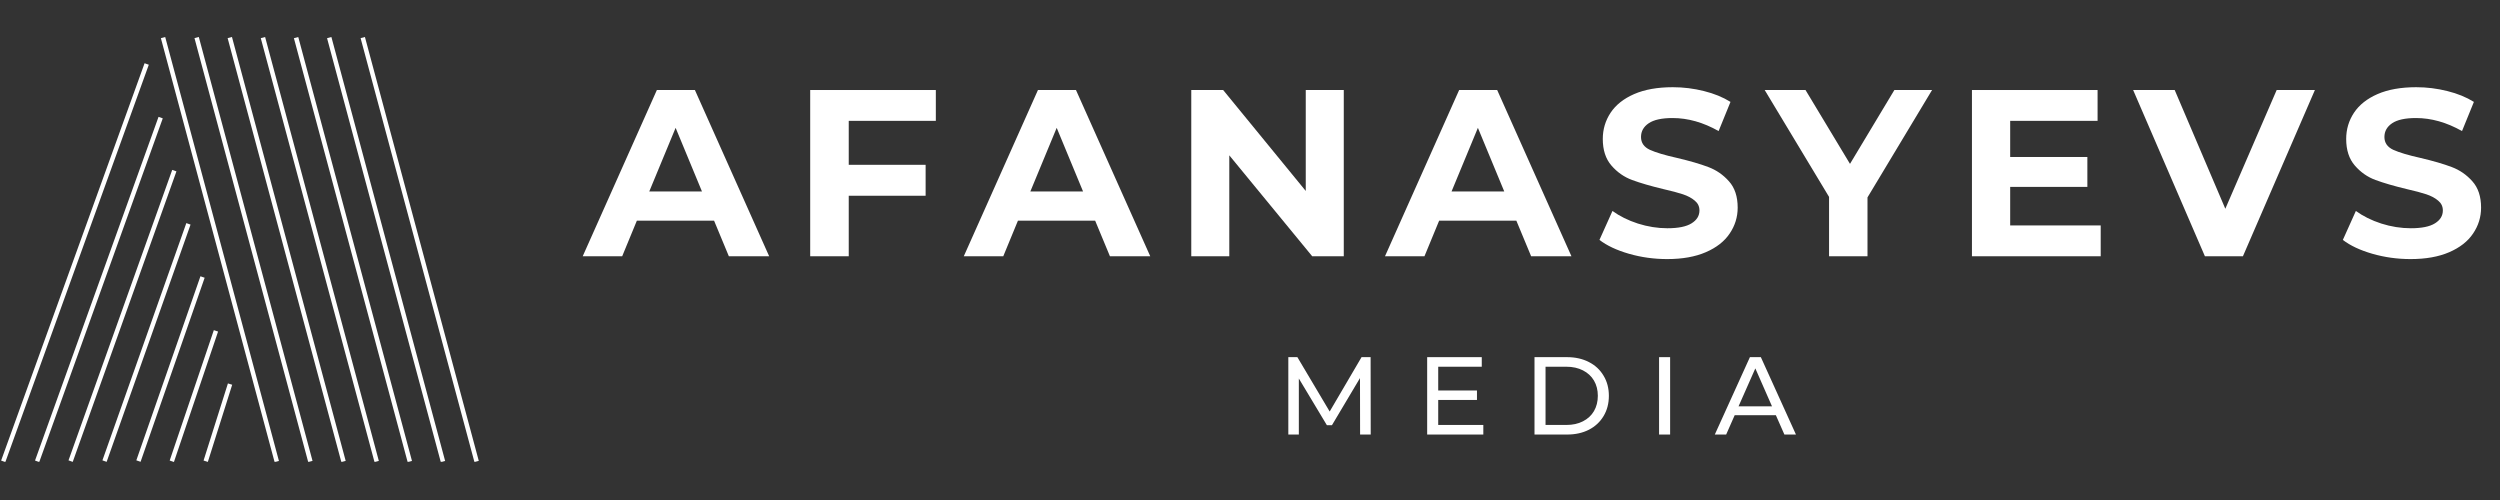 <?xml version="1.0" encoding="UTF-8"?> <svg xmlns="http://www.w3.org/2000/svg" xmlns:xlink="http://www.w3.org/1999/xlink" width="500" zoomAndPan="magnify" viewBox="0 0 375 75" height="100" preserveAspectRatio="xMidYMid meet"><rect x="0" y="0" width="375" height="75" fill="#333333" stroke="none"/> <defs> <g></g> <clipPath id="edb37fb63c"> <path d="M 24 5.523 L 42 5.523 L 42 69.273 L 24 69.273 Z M 24 5.523 " clip-rule="nonzero"></path> </clipPath> <clipPath id="9053dc94c6"> <path d="M 29 5.523 L 47 5.523 L 47 69.273 L 29 69.273 Z M 29 5.523 " clip-rule="nonzero"></path> </clipPath> <clipPath id="721be2766d"> <path d="M 34 5.523 L 52 5.523 L 52 69.273 L 34 69.273 Z M 34 5.523 " clip-rule="nonzero"></path> </clipPath> <clipPath id="78de946e52"> <path d="M 39 5.523 L 57 5.523 L 57 69.273 L 39 69.273 Z M 39 5.523 " clip-rule="nonzero"></path> </clipPath> <clipPath id="19e2328ff7"> <path d="M 44 5.523 L 62 5.523 L 62 69.273 L 44 69.273 Z M 44 5.523 " clip-rule="nonzero"></path> </clipPath> <clipPath id="0bc3e6dcba"> <path d="M 49 5.523 L 67 5.523 L 67 69.273 L 49 69.273 Z M 49 5.523 " clip-rule="nonzero"></path> </clipPath> <clipPath id="6a4ac7a946"> <path d="M 54 5.523 L 72 5.523 L 72 69.273 L 54 69.273 Z M 54 5.523 " clip-rule="nonzero"></path> </clipPath> <clipPath id="1665799c6f"> <path d="M 0 9 L 23 9 L 23 69.273 L 0 69.273 Z M 0 9 " clip-rule="nonzero"></path> </clipPath> <clipPath id="42c7843cd3"> <path d="M 5 17 L 25 17 L 25 69.273 L 5 69.273 Z M 5 17 " clip-rule="nonzero"></path> </clipPath> <clipPath id="092463f761"> <path d="M 10 25 L 27 25 L 27 69.273 L 10 69.273 Z M 10 25 " clip-rule="nonzero"></path> </clipPath> <clipPath id="dca43d3fab"> <path d="M 15 33 L 29 33 L 29 69.273 L 15 69.273 Z M 15 33 " clip-rule="nonzero"></path> </clipPath> <clipPath id="b71531ff5e"> <path d="M 20 41 L 31 41 L 31 69.273 L 20 69.273 Z M 20 41 " clip-rule="nonzero"></path> </clipPath> <clipPath id="12bfa8a435"> <path d="M 25 49 L 33 49 L 33 69.273 L 25 69.273 Z M 25 49 " clip-rule="nonzero"></path> </clipPath> <clipPath id="6699e596ce"> <path d="M 30 57 L 35 57 L 35 69.273 L 30 69.273 Z M 30 57 " clip-rule="nonzero"></path> </clipPath> </defs> <g clip-path="url(#edb37fb63c)"> <path fill="#ffffff" d="M 24.133 5.727 L 24.781 5.555 L 41.84 69.145 L 41.191 69.316 Z M 24.133 5.727 " fill-opacity="1" fill-rule="nonzero"></path> </g> <g clip-path="url(#9053dc94c6)"> <path fill="#ffffff" d="M 29.172 5.715 L 29.82 5.543 L 46.879 69.133 L 46.23 69.305 Z M 29.172 5.715 " fill-opacity="1" fill-rule="nonzero"></path> </g> <g clip-path="url(#721be2766d)"> <path fill="#ffffff" d="M 34.145 5.719 L 34.793 5.543 L 51.852 69.133 L 51.203 69.309 Z M 34.145 5.719 " fill-opacity="1" fill-rule="nonzero"></path> </g> <g clip-path="url(#78de946e52)"> <path fill="#ffffff" d="M 39.117 5.723 L 39.766 5.547 L 56.824 69.137 L 56.176 69.312 Z M 39.117 5.723 " fill-opacity="1" fill-rule="nonzero"></path> </g> <g clip-path="url(#19e2328ff7)"> <path fill="#ffffff" d="M 44.086 5.727 L 44.738 5.551 L 61.797 69.141 L 61.148 69.316 Z M 44.086 5.727 " fill-opacity="1" fill-rule="nonzero"></path> </g> <g clip-path="url(#0bc3e6dcba)"> <path fill="#ffffff" d="M 49.059 5.73 L 49.711 5.555 L 66.77 69.145 L 66.121 69.32 Z M 49.059 5.73 " fill-opacity="1" fill-rule="nonzero"></path> </g> <g clip-path="url(#6a4ac7a946)"> <path fill="#ffffff" d="M 54.09 5.719 L 54.738 5.547 L 71.816 69.129 L 71.164 69.305 Z M 54.09 5.719 " fill-opacity="1" fill-rule="nonzero"></path> </g> <g clip-path="url(#1665799c6f)"> <path fill="#ffffff" d="M 0.168 69.086 L 21.688 9.484 L 22.32 9.711 L 0.801 69.312 Z M 0.168 69.086 " fill-opacity="1" fill-rule="nonzero"></path> </g> <g clip-path="url(#42c7843cd3)"> <path fill="#ffffff" d="M 5.254 69.082 L 23.781 17.527 L 24.414 17.754 L 5.887 69.309 Z M 5.254 69.082 " fill-opacity="1" fill-rule="nonzero"></path> </g> <g clip-path="url(#092463f761)"> <path fill="#ffffff" d="M 10.277 69.055 L 25.832 25.484 L 26.465 25.707 L 10.91 69.281 Z M 10.277 69.055 " fill-opacity="1" fill-rule="nonzero"></path> </g> <g clip-path="url(#dca43d3fab)"> <path fill="#ffffff" d="M 15.363 69.055 L 27.949 33.465 L 28.582 33.688 L 15.996 69.277 Z M 15.363 69.055 " fill-opacity="1" fill-rule="nonzero"></path> </g> <g clip-path="url(#b71531ff5e)"> <path fill="#ffffff" d="M 20.449 69.051 L 30.066 41.441 L 30.699 41.66 L 21.086 69.27 Z M 20.449 69.051 " fill-opacity="1" fill-rule="nonzero"></path> </g> <g clip-path="url(#12bfa8a435)"> <path fill="#ffffff" d="M 25.453 69.082 L 32.074 49.523 L 32.711 49.734 L 26.09 69.297 Z M 25.453 69.082 " fill-opacity="1" fill-rule="nonzero"></path> </g> <g clip-path="url(#6699e596ce)"> <path fill="#ffffff" d="M 30.535 69.082 L 34.188 57.512 L 34.828 57.711 L 31.176 69.285 Z M 30.535 69.082 " fill-opacity="1" fill-rule="nonzero"></path> </g> <g fill="#ffffff" fill-opacity="1"> <g transform="translate(87.734, 38.44)"> <g> <path d="M 19.375 -5.344 L 7.797 -5.344 L 5.594 0 L -0.328 0 L 10.797 -24.938 L 16.5 -24.938 L 27.641 0 L 21.594 0 Z M 17.562 -9.719 L 13.609 -19.266 L 9.656 -9.719 Z M 17.562 -9.719 "></path> </g> </g> </g> <g fill="#ffffff" fill-opacity="1"> <g transform="translate(118.577, 38.44)"> <g> <path d="M 8.734 -20.312 L 8.734 -13.719 L 20.266 -13.719 L 20.266 -9.078 L 8.734 -9.078 L 8.734 0 L 2.953 0 L 2.953 -24.938 L 21.797 -24.938 L 21.797 -20.312 Z M 8.734 -20.312 "></path> </g> </g> </g> <g fill="#ffffff" fill-opacity="1"> <g transform="translate(144.896, 38.44)"> <g> <path d="M 19.375 -5.344 L 7.797 -5.344 L 5.594 0 L -0.328 0 L 10.797 -24.938 L 16.5 -24.938 L 27.641 0 L 21.594 0 Z M 17.562 -9.719 L 13.609 -19.266 L 9.656 -9.719 Z M 17.562 -9.719 "></path> </g> </g> </g> <g fill="#ffffff" fill-opacity="1"> <g transform="translate(175.738, 38.44)"> <g> <path d="M 25.828 -24.938 L 25.828 0 L 21.094 0 L 8.656 -15.141 L 8.656 0 L 2.953 0 L 2.953 -24.938 L 7.734 -24.938 L 20.125 -9.797 L 20.125 -24.938 Z M 25.828 -24.938 "></path> </g> </g> </g> <g fill="#ffffff" fill-opacity="1"> <g transform="translate(208.076, 38.44)"> <g> <path d="M 19.375 -5.344 L 7.797 -5.344 L 5.594 0 L -0.328 0 L 10.797 -24.938 L 16.5 -24.938 L 27.641 0 L 21.594 0 Z M 17.562 -9.719 L 13.609 -19.266 L 9.656 -9.719 Z M 17.562 -9.719 "></path> </g> </g> </g> <g fill="#ffffff" fill-opacity="1"> <g transform="translate(238.918, 38.44)"> <g> <path d="M 11.156 0.422 C 9.176 0.422 7.266 0.156 5.422 -0.375 C 3.586 -0.906 2.113 -1.598 1 -2.453 L 2.953 -6.797 C 4.023 -6.016 5.297 -5.383 6.766 -4.906 C 8.242 -4.438 9.719 -4.203 11.188 -4.203 C 12.82 -4.203 14.031 -4.445 14.812 -4.938 C 15.602 -5.426 16 -6.07 16 -6.875 C 16 -7.469 15.766 -7.957 15.297 -8.344 C 14.836 -8.738 14.242 -9.055 13.516 -9.297 C 12.797 -9.535 11.816 -9.797 10.578 -10.078 C 8.68 -10.535 7.125 -10.988 5.906 -11.438 C 4.695 -11.883 3.66 -12.609 2.797 -13.609 C 1.93 -14.609 1.5 -15.938 1.5 -17.594 C 1.5 -19.039 1.891 -20.352 2.672 -21.531 C 3.453 -22.707 4.629 -23.641 6.203 -24.328 C 7.785 -25.016 9.719 -25.359 12 -25.359 C 13.594 -25.359 15.148 -25.164 16.672 -24.781 C 18.191 -24.406 19.52 -23.863 20.656 -23.156 L 18.875 -18.781 C 16.57 -20.082 14.27 -20.734 11.969 -20.734 C 10.352 -20.734 9.16 -20.473 8.391 -19.953 C 7.617 -19.43 7.234 -18.742 7.234 -17.891 C 7.234 -17.023 7.676 -16.383 8.562 -15.969 C 9.457 -15.562 10.816 -15.156 12.641 -14.75 C 14.547 -14.301 16.102 -13.848 17.312 -13.391 C 18.52 -12.941 19.555 -12.227 20.422 -11.25 C 21.297 -10.281 21.734 -8.961 21.734 -7.297 C 21.734 -5.879 21.332 -4.582 20.531 -3.406 C 19.738 -2.227 18.547 -1.297 16.953 -0.609 C 15.367 0.078 13.438 0.422 11.156 0.422 Z M 11.156 0.422 "></path> </g> </g> </g> <g fill="#ffffff" fill-opacity="1"> <g transform="translate(265.202, 38.44)"> <g> <path d="M 14.922 -8.828 L 14.922 0 L 9.156 0 L 9.156 -8.906 L -0.5 -24.938 L 5.625 -24.938 L 12.297 -13.859 L 18.953 -24.938 L 24.609 -24.938 Z M 14.922 -8.828 "></path> </g> </g> </g> <g fill="#ffffff" fill-opacity="1"> <g transform="translate(292.839, 38.44)"> <g> <path d="M 22.266 -4.625 L 22.266 0 L 2.953 0 L 2.953 -24.938 L 21.797 -24.938 L 21.797 -20.312 L 8.688 -20.312 L 8.688 -14.891 L 20.266 -14.891 L 20.266 -10.406 L 8.688 -10.406 L 8.688 -4.625 Z M 22.266 -4.625 "></path> </g> </g> </g> <g fill="#ffffff" fill-opacity="1"> <g transform="translate(320.298, 38.44)"> <g> <path d="M 26.938 -24.938 L 16.141 0 L 10.438 0 L -0.328 -24.938 L 5.906 -24.938 L 13.5 -7.125 L 21.203 -24.938 Z M 26.938 -24.938 "></path> </g> </g> </g> <g fill="#ffffff" fill-opacity="1"> <g transform="translate(350.428, 38.44)"> <g> <path d="M 11.156 0.422 C 9.176 0.422 7.266 0.156 5.422 -0.375 C 3.586 -0.906 2.113 -1.598 1 -2.453 L 2.953 -6.797 C 4.023 -6.016 5.297 -5.383 6.766 -4.906 C 8.242 -4.438 9.719 -4.203 11.188 -4.203 C 12.82 -4.203 14.031 -4.445 14.812 -4.938 C 15.602 -5.426 16 -6.07 16 -6.875 C 16 -7.469 15.766 -7.957 15.297 -8.344 C 14.836 -8.738 14.242 -9.055 13.516 -9.297 C 12.797 -9.535 11.816 -9.797 10.578 -10.078 C 8.68 -10.535 7.125 -10.988 5.906 -11.438 C 4.695 -11.883 3.66 -12.609 2.797 -13.609 C 1.93 -14.609 1.5 -15.938 1.5 -17.594 C 1.5 -19.039 1.891 -20.352 2.672 -21.531 C 3.453 -22.707 4.629 -23.641 6.203 -24.328 C 7.785 -25.016 9.719 -25.359 12 -25.359 C 13.594 -25.359 15.148 -25.164 16.672 -24.781 C 18.191 -24.406 19.52 -23.863 20.656 -23.156 L 18.875 -18.781 C 16.57 -20.082 14.27 -20.734 11.969 -20.734 C 10.352 -20.734 9.16 -20.473 8.391 -19.953 C 7.617 -19.43 7.234 -18.742 7.234 -17.891 C 7.234 -17.023 7.676 -16.383 8.562 -15.969 C 9.457 -15.562 10.816 -15.156 12.641 -14.75 C 14.547 -14.301 16.102 -13.848 17.312 -13.391 C 18.52 -12.941 19.555 -12.227 20.422 -11.25 C 21.297 -10.281 21.734 -8.961 21.734 -7.297 C 21.734 -5.879 21.332 -4.582 20.531 -3.406 C 19.738 -2.227 18.547 -1.297 16.953 -0.609 C 15.367 0.078 13.438 0.422 11.156 0.422 Z M 11.156 0.422 "></path> </g> </g> </g> <g fill="#ffffff" fill-opacity="1"> <g transform="translate(191.498, 65.181)"> <g> <path d="M 12.516 0 L 12.5 -8.469 L 8.297 -1.406 L 7.531 -1.406 L 3.328 -8.406 L 3.328 0 L 1.75 0 L 1.75 -11.609 L 3.109 -11.609 L 7.953 -3.453 L 12.734 -11.609 L 14.094 -11.609 L 14.109 0 Z M 12.516 0 "></path> </g> </g> </g> <g fill="#ffffff" fill-opacity="1"> <g transform="translate(212.326, 65.181)"> <g> <path d="M 10.172 -1.438 L 10.172 0 L 1.75 0 L 1.75 -11.609 L 9.938 -11.609 L 9.938 -10.172 L 3.406 -10.172 L 3.406 -6.609 L 9.219 -6.609 L 9.219 -5.188 L 3.406 -5.188 L 3.406 -1.438 Z M 10.172 -1.438 "></path> </g> </g> </g> <g fill="#ffffff" fill-opacity="1"> <g transform="translate(228.425, 65.181)"> <g> <path d="M 1.75 -11.609 L 6.641 -11.609 C 7.867 -11.609 8.957 -11.363 9.906 -10.875 C 10.852 -10.395 11.586 -9.711 12.109 -8.828 C 12.641 -7.953 12.906 -6.945 12.906 -5.812 C 12.906 -4.664 12.641 -3.648 12.109 -2.766 C 11.586 -1.891 10.852 -1.207 9.906 -0.719 C 8.957 -0.238 7.867 0 6.641 0 L 1.75 0 Z M 6.531 -1.438 C 7.477 -1.438 8.305 -1.617 9.016 -1.984 C 9.734 -2.348 10.285 -2.859 10.672 -3.516 C 11.055 -4.18 11.25 -4.945 11.25 -5.812 C 11.25 -6.676 11.055 -7.438 10.672 -8.094 C 10.285 -8.75 9.734 -9.258 9.016 -9.625 C 8.305 -9.988 7.477 -10.172 6.531 -10.172 L 3.406 -10.172 L 3.406 -1.438 Z M 6.531 -1.438 "></path> </g> </g> </g> <g fill="#ffffff" fill-opacity="1"> <g transform="translate(247.112, 65.181)"> <g> <path d="M 1.75 -11.609 L 3.406 -11.609 L 3.406 0 L 1.75 0 Z M 1.75 -11.609 "></path> </g> </g> </g> <g fill="#ffffff" fill-opacity="1"> <g transform="translate(257.237, 65.181)"> <g> <path d="M 9.141 -2.906 L 2.969 -2.906 L 1.688 0 L -0.016 0 L 5.25 -11.609 L 6.891 -11.609 L 12.156 0 L 10.422 0 Z M 8.562 -4.234 L 6.062 -9.922 L 3.547 -4.234 Z M 8.562 -4.234 "></path> </g> </g> </g> </svg> 